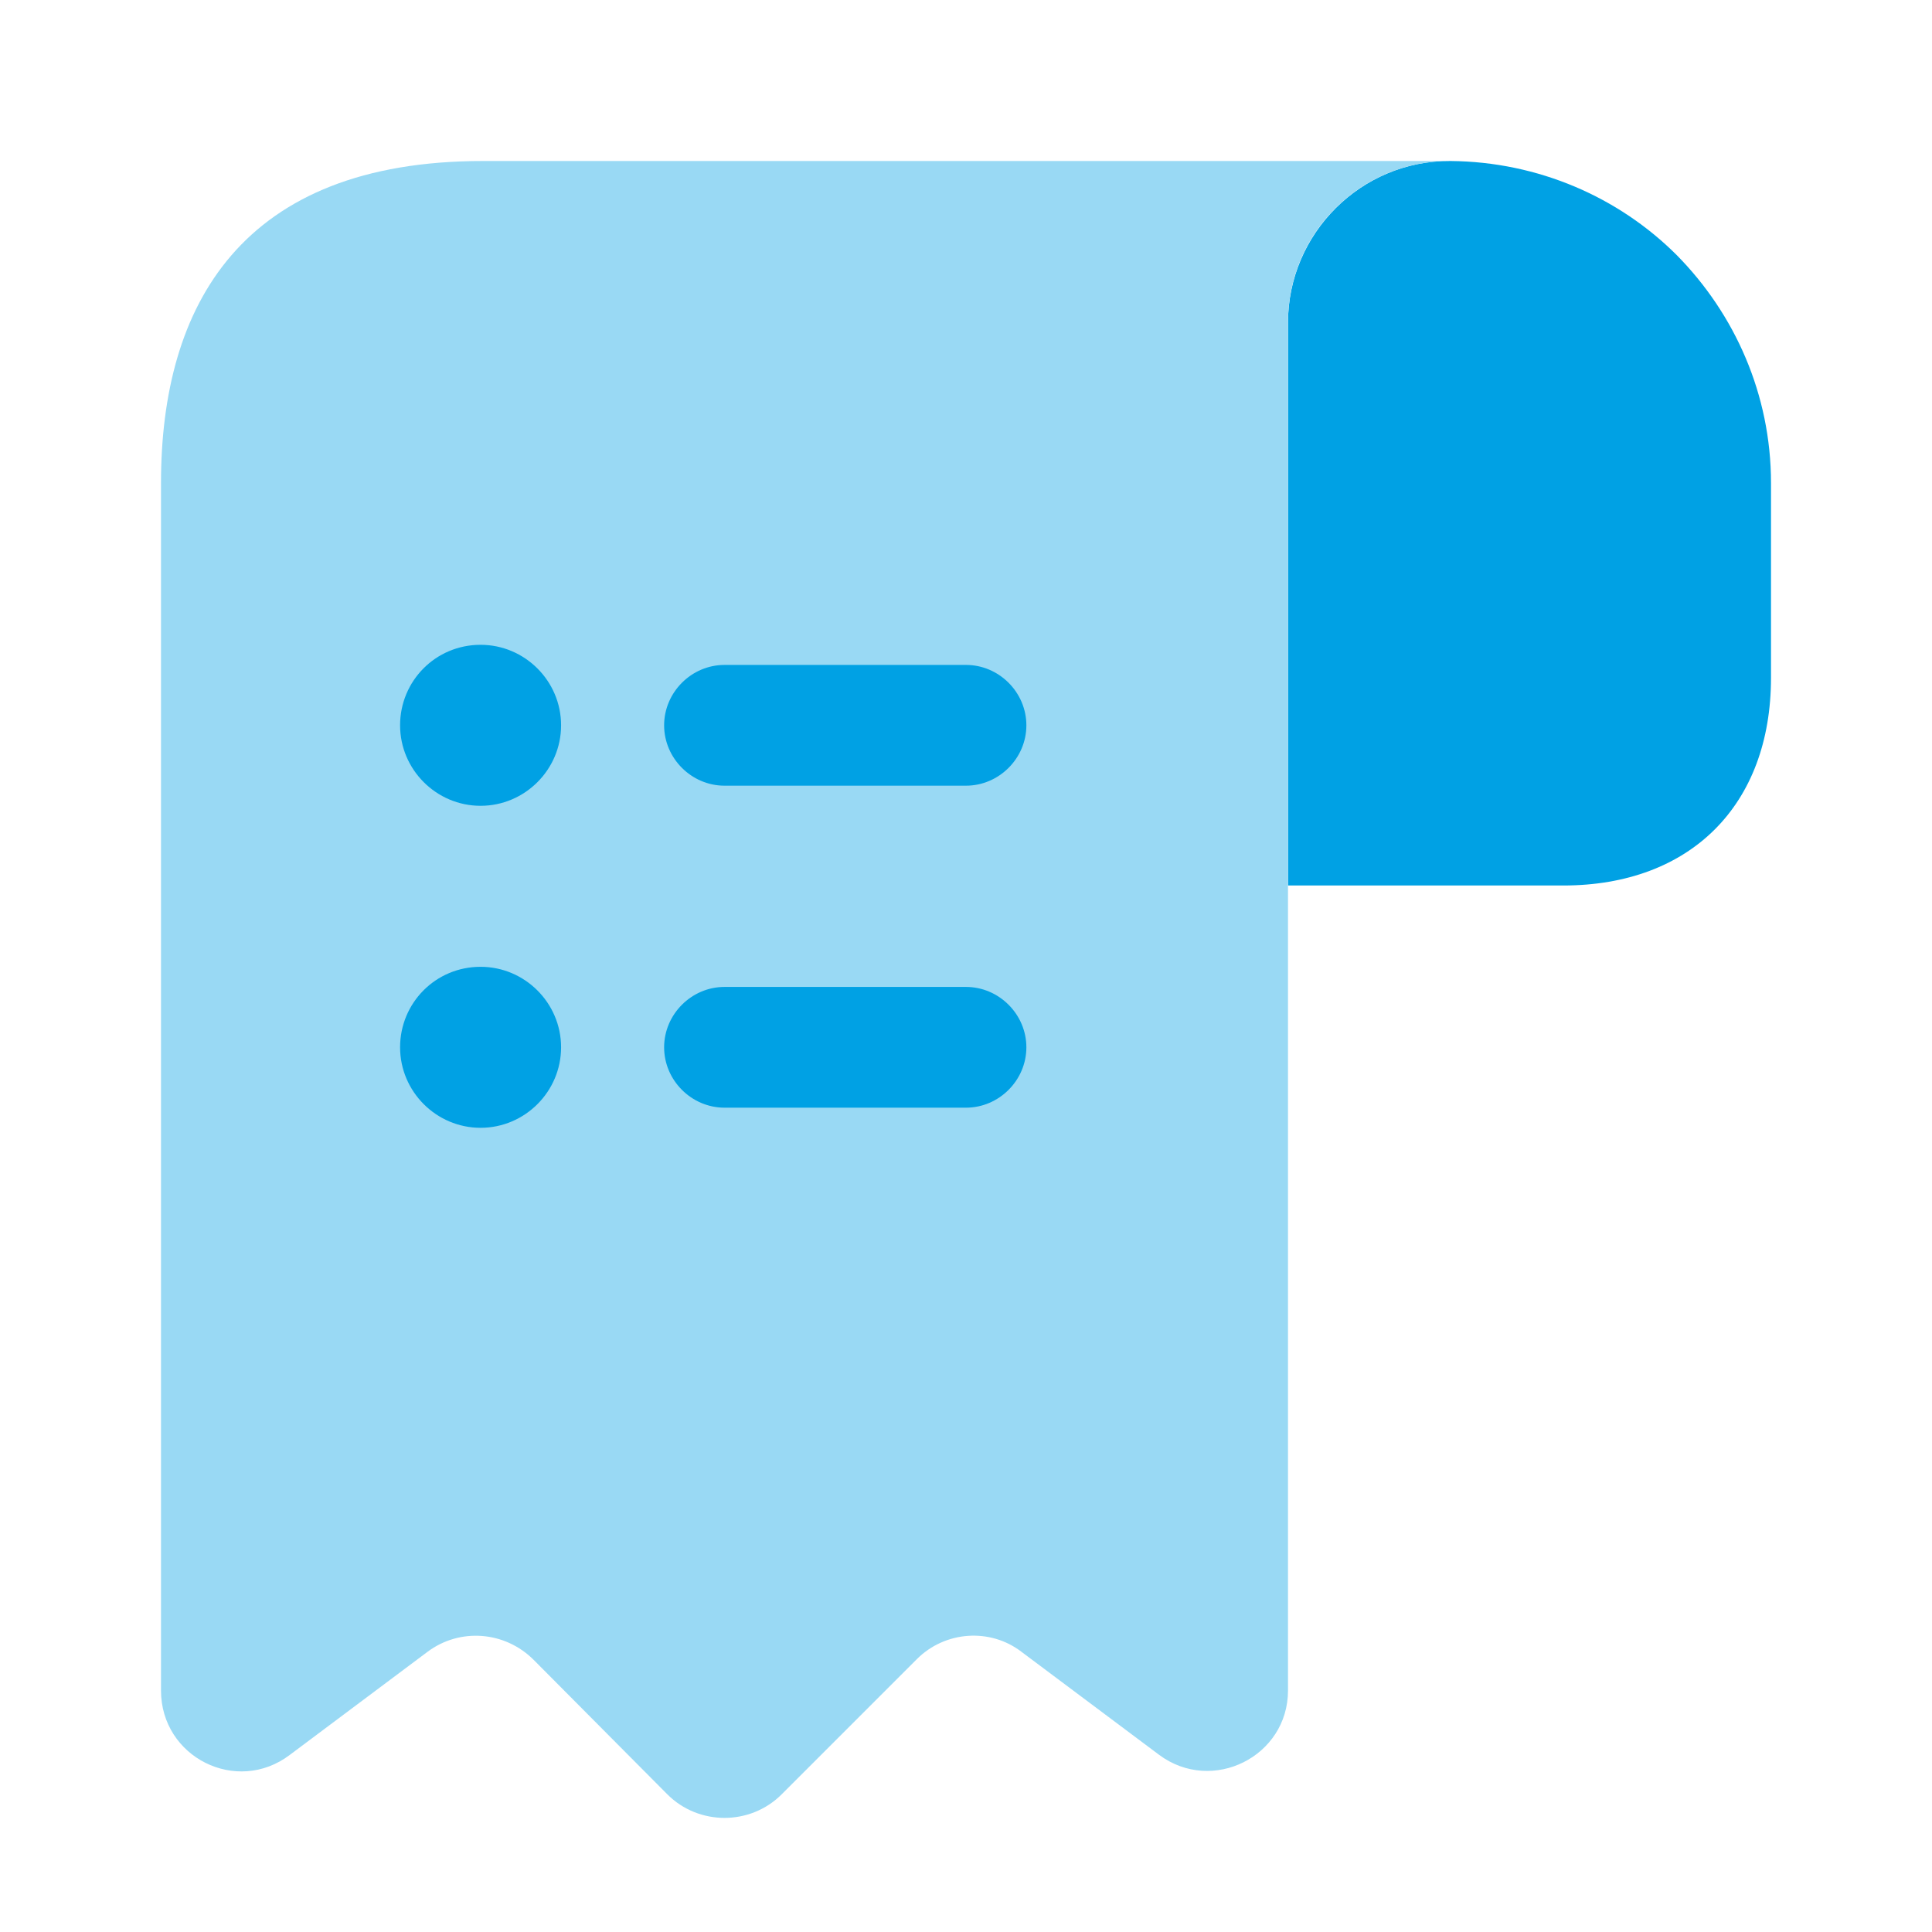 <svg width="36" height="36" viewBox="0 0 36 36" fill="none" xmlns="http://www.w3.org/2000/svg">
<path d="M33 9V12.63C33 15 31.5 16.5 29.13 16.5H24V6.015C24 4.35 25.365 2.985 27.03 3C28.665 3.015 30.165 3.675 31.245 4.755C32.325 5.85 33 7.35 33 9Z" fill="#00A1E4"/>
<path d="M3 10.5V31.5C3 32.745 4.41 33.45 5.4 32.7L7.965 30.78C8.565 30.33 9.405 30.39 9.945 30.93L12.435 33.435C13.02 34.02 13.98 34.02 14.565 33.435L17.085 30.915C17.61 30.39 18.45 30.33 19.035 30.78L21.6 32.7C22.59 33.435 24 32.73 24 31.5V6C24 4.35 25.35 3 27 3H10.5H9C4.5 3 3 5.685 3 9V10.5Z" fill="#99D9F4"/>
<path d="M18 18.39H13.5C12.885 18.39 12.375 18.9 12.375 19.515C12.375 20.13 12.885 20.64 13.5 20.64H18C18.615 20.64 19.125 20.13 19.125 19.515C19.125 18.9 18.615 18.39 18 18.39Z" fill="#00A1E4"/>
<path d="M13.5 14.64H18C18.615 14.64 19.125 14.13 19.125 13.515C19.125 12.9 18.615 12.39 18 12.39H13.5C12.885 12.39 12.375 12.9 12.375 13.515C12.375 14.13 12.885 14.64 13.5 14.64Z" fill="#00A1E4"/>
<path d="M8.955 12.015C8.115 12.015 7.455 12.69 7.455 13.515C7.455 14.34 8.13 15.015 8.955 15.015C9.78 15.015 10.455 14.34 10.455 13.515C10.455 12.69 9.78 12.015 8.955 12.015Z" fill="#00A1E4"/>
<path d="M8.955 18.015C8.115 18.015 7.455 18.69 7.455 19.515C7.455 20.34 8.13 21.015 8.955 21.015C9.78 21.015 10.455 20.34 10.455 19.515C10.455 18.69 9.78 18.015 8.955 18.015Z" fill="#00A1E4"/>
</svg>
